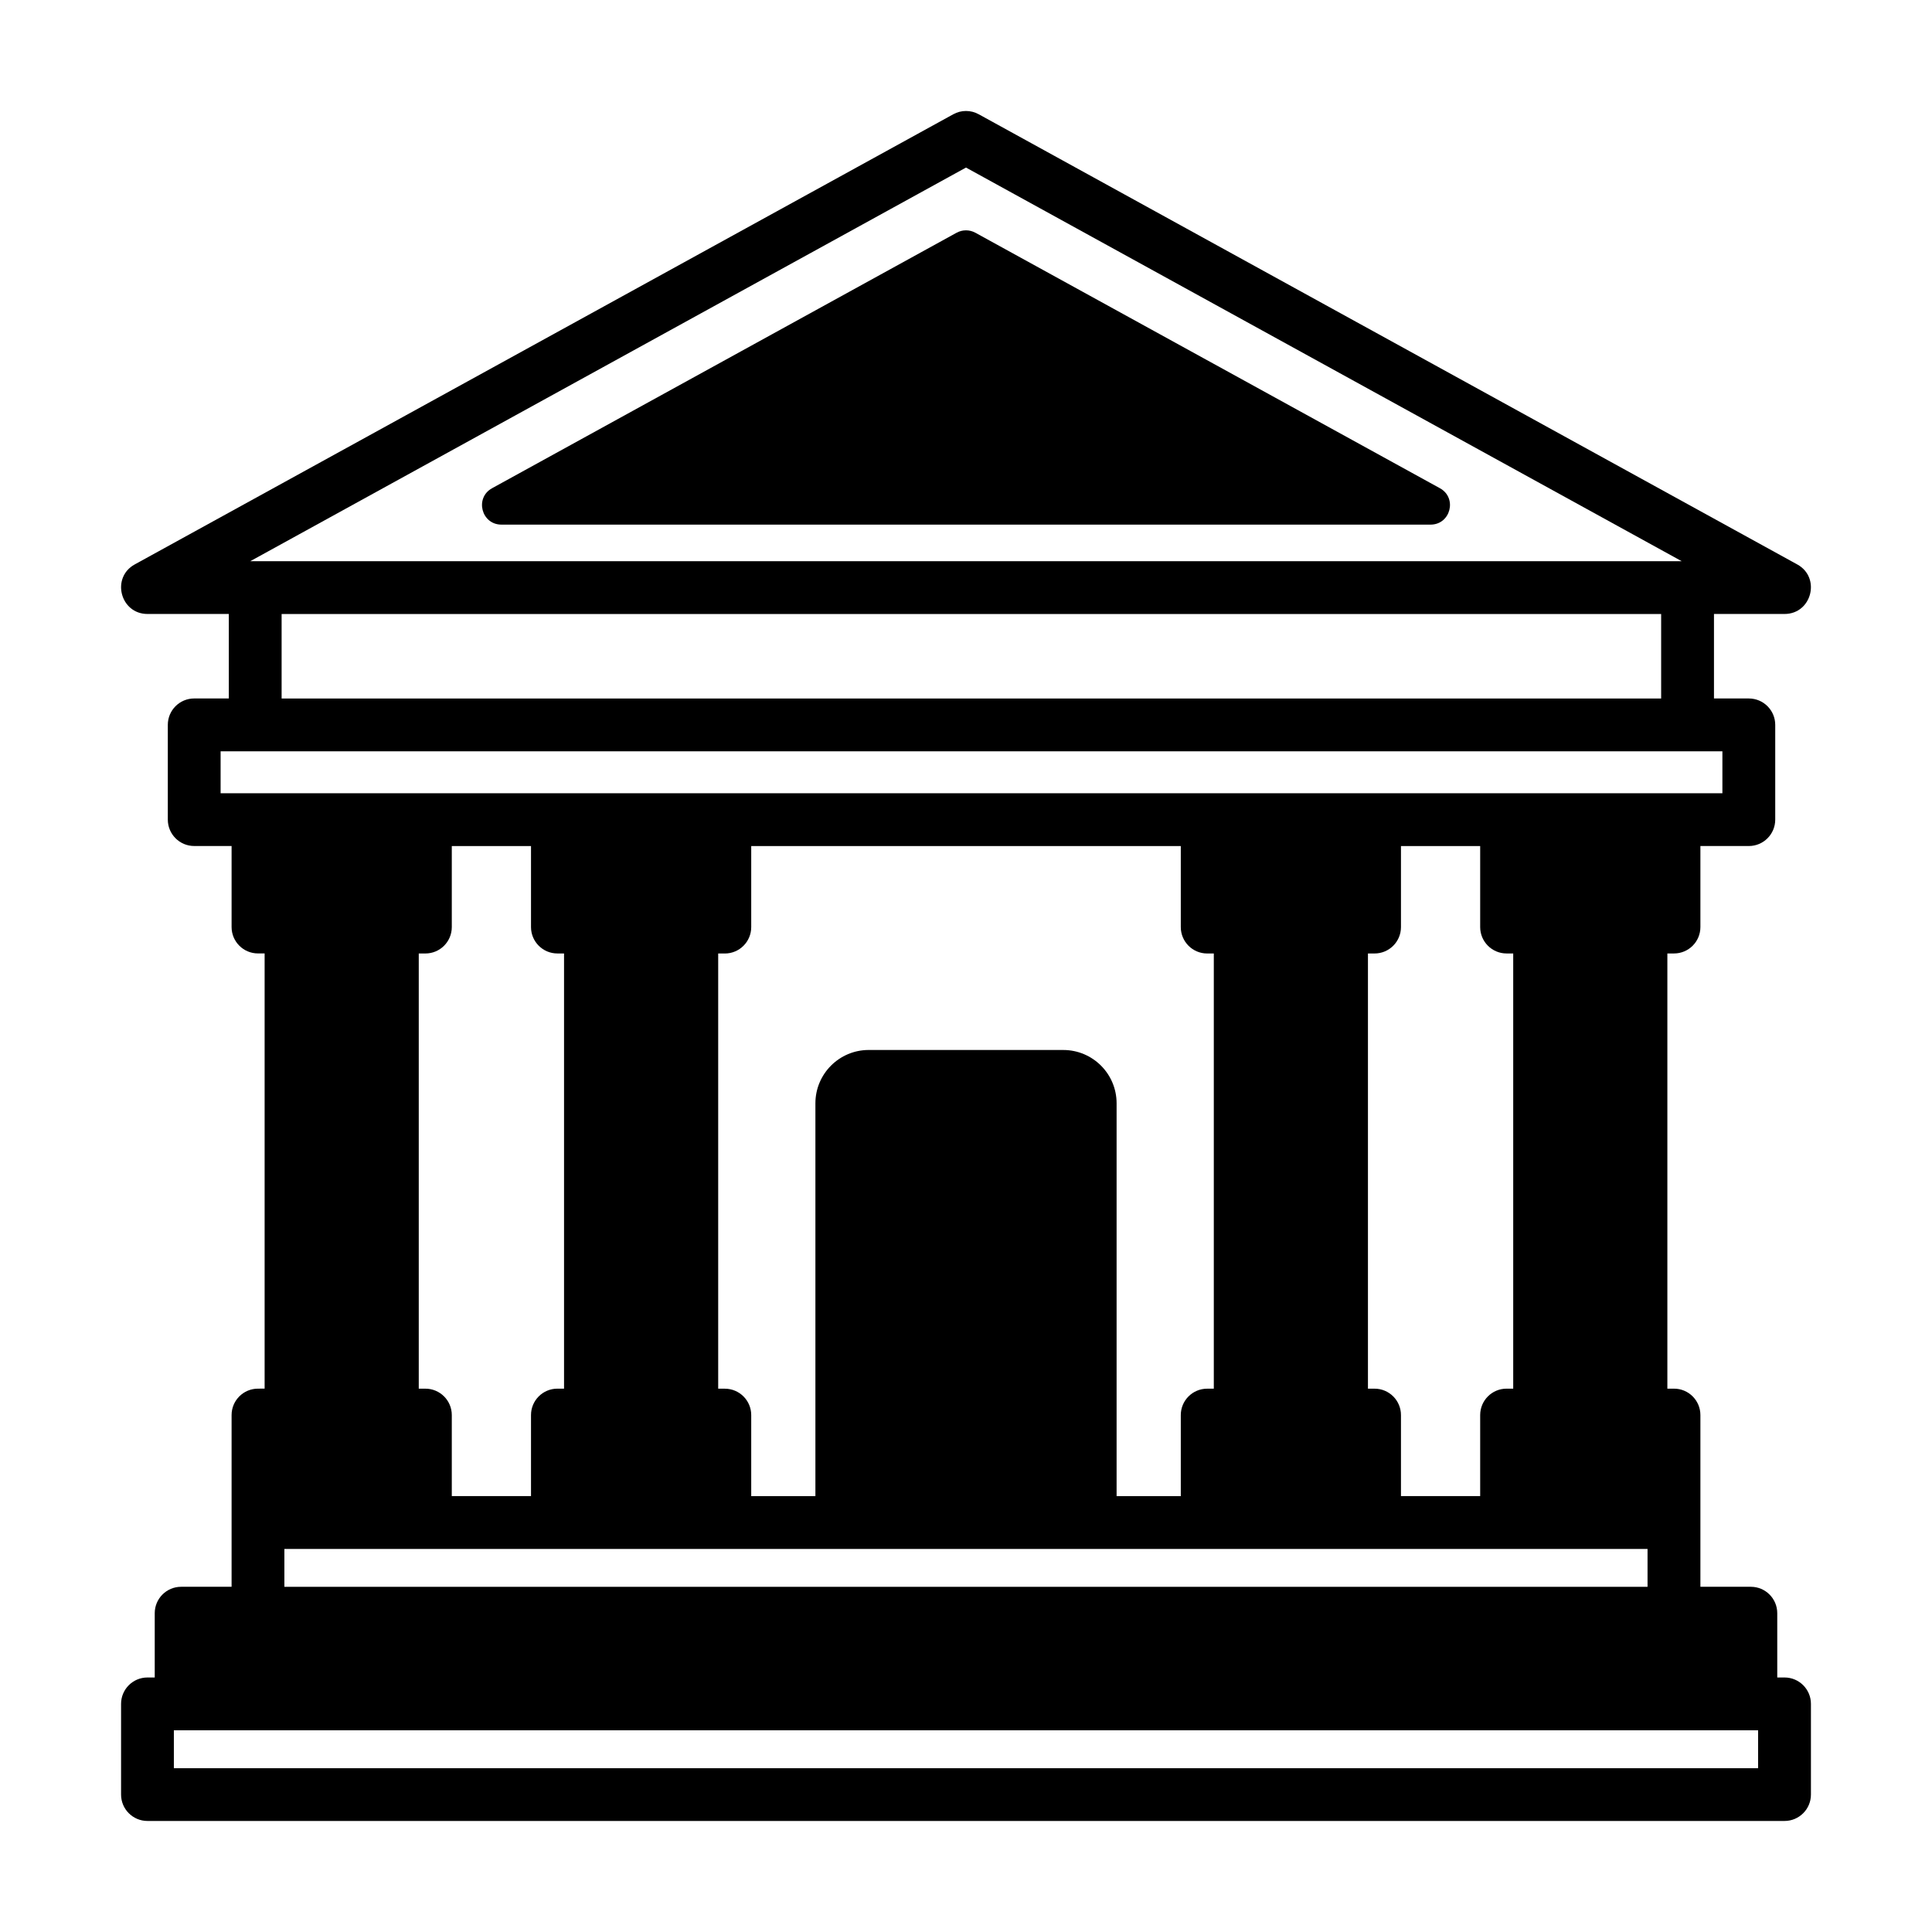 <?xml version="1.0" encoding="UTF-8"?>
<!-- Uploaded to: ICON Repo, www.iconrepo.com, Generator: ICON Repo Mixer Tools -->
<svg fill="#000000" width="800px" height="800px" version="1.1" viewBox="144 144 512 512" xmlns="http://www.w3.org/2000/svg">
 <g>
  <path d="m616.92 588.55h-1.93v-17.039c0-3.863-3.133-6.996-6.996-6.996h-13.371v-45.512c0-3.863-3.133-6.996-6.996-6.996h-1.758v-115.33h1.758c3.863 0 6.996-3.133 6.996-6.996v-21.477h12.836c3.863 0 6.996-3.133 6.996-6.996v-25.109c0-3.863-3.133-6.996-6.996-6.996h-9.238v-22.395h18.699c7.211 0 9.691-9.652 3.371-13.129l-216.92-119.3c-2.098-1.156-4.648-1.156-6.746 0l-216.92 119.3c-6.316 3.477-3.836 13.129 3.375 13.129h21.559v22.395l-9.172-0.004c-3.863 0-6.996 3.133-6.996 6.996v25.109c0 3.863 3.133 6.996 6.996 6.996h9.906v21.473c0 3.863 3.133 6.996 6.996 6.996h1.758v115.33l-1.758 0.008c-3.863 0-6.996 3.133-6.996 6.996v45.512h-13.371c-3.863 0-6.996 3.133-6.996 6.996v17.039h-1.926c-3.863 0-6.996 3.133-6.996 6.996v24.031c0 3.863 3.133 6.996 6.996 6.996h433.84c3.863 0 6.996-3.133 6.996-6.996v-24.031c0-3.863-3.133-6.996-6.996-6.996zm-101.65-48.066v-21.477c0-3.863-3.133-6.996-6.996-6.996h-1.754v-115.33h1.754c3.863 0 6.996-3.133 6.996-6.996v-21.477h20.992v21.473c0 3.863 3.133 6.996 6.996 6.996h1.758v115.33h-1.758c-3.863 0-6.996 3.133-6.996 6.996v21.477zm-89.5-118.23h-51.543c-7.809 0-14.137 6.328-14.137 14.137v104.1h-17.008v-21.477c0-3.863-3.133-6.996-6.996-6.996h-1.758v-115.33h1.758c3.863 0 6.996-3.133 6.996-6.996v-21.477h113.84v21.473c0 3.863 3.133 6.996 6.996 6.996h1.754v115.33h-1.754c-3.863 0-6.996 3.133-6.996 6.996v21.477h-17.012v-104.1c0-7.801-6.328-14.129-14.137-14.129zm-162.04 118.23v-21.477c0-3.863-3.133-6.996-6.996-6.996h-1.758v-115.33h1.758c3.863 0 6.996-3.133 6.996-6.996v-21.477h20.992v21.473c0 3.863 3.133 6.996 6.996 6.996h1.758v115.33h-1.758c-3.863 0-6.996 3.133-6.996 6.996v21.477zm136.27-352.08 189.67 104.32h-379.35zm-181.37 118.31h365.59v22.395h-365.59zm-16.168 36.387h397.99v11.113h-397.99zm16.902 211.38h361.25v10.039h-361.25zm390.55 58.109h-419.84v-10.039h419.84z"/>
  <path d="m276.88 283.03h246.23c5.316 0 7.137-7.086 2.477-9.648l-123.11-67.707c-1.543-0.848-3.414-0.848-4.957 0l-123.11 67.707c-4.66 2.562-2.84 9.648 2.477 9.648z"/>
 </g>
</svg>